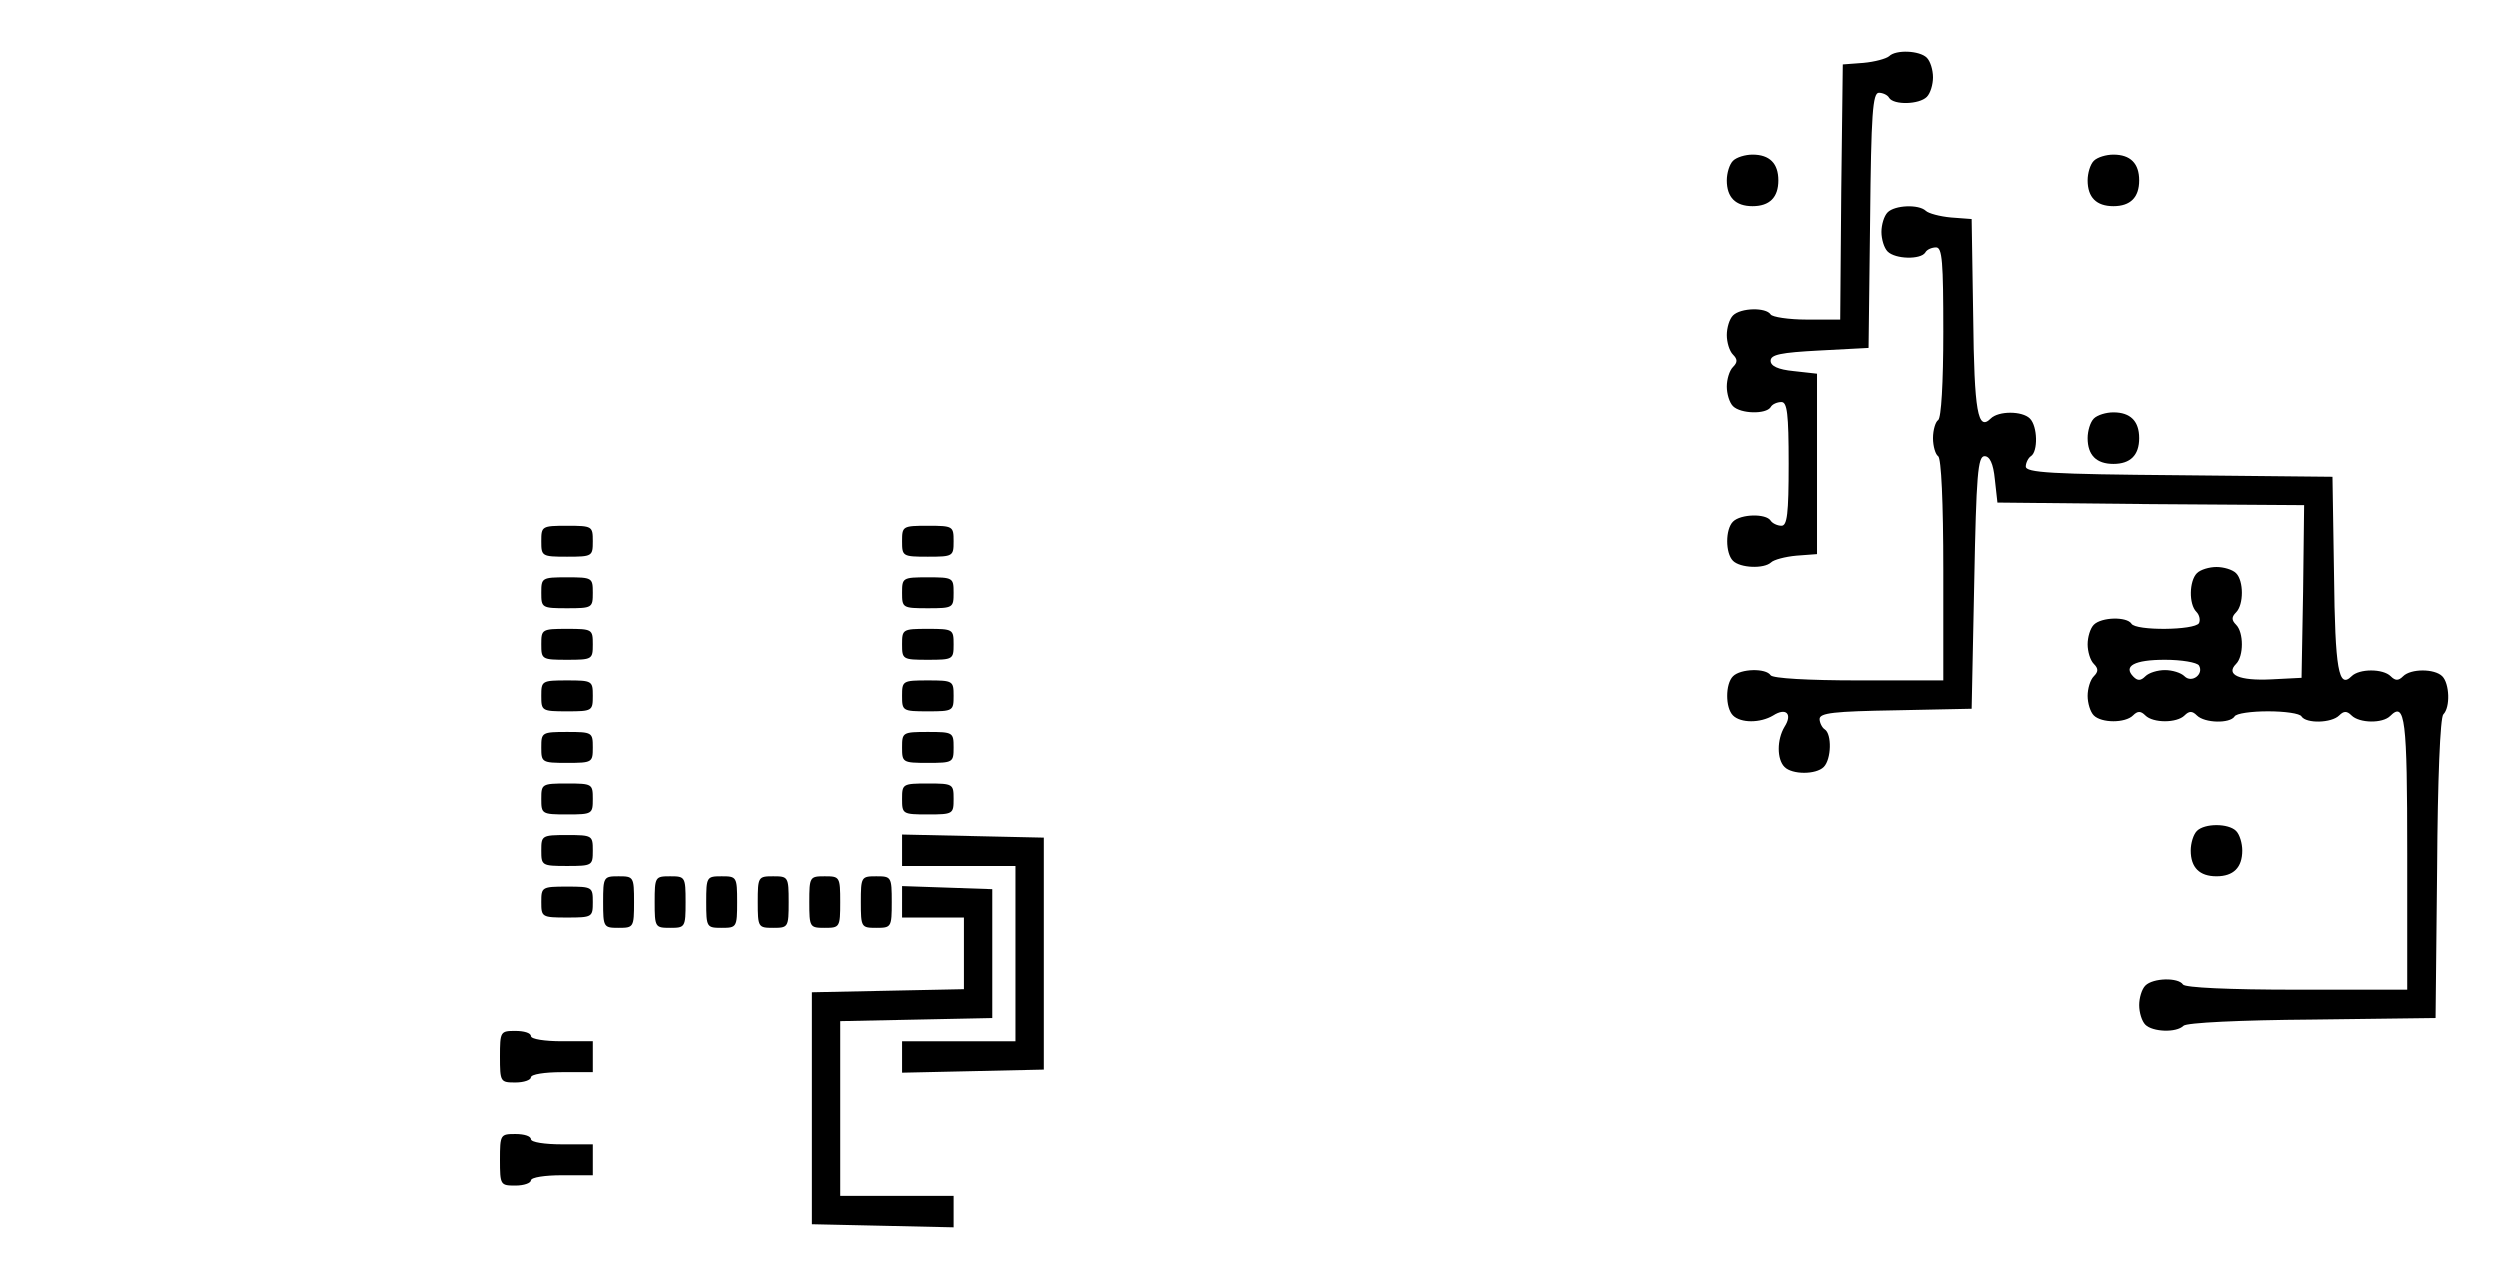 <?xml version="1.0" encoding="UTF-8" standalone="yes"?>
<svg version="1.0" xmlns="http://www.w3.org/2000/svg" width="485" height="248" viewBox="0 0 485 248" preserveAspectRatio="xMidYMid meet">
  <g transform="translate(0,248) scale(0.1,-0.1)" fill="#000000" stroke="none">
    <path d="M3665 2371 c-6 -5 -28 -11 -50 -13 l-40 -3 -3 -247 -2 -248 -65 0
c-35 0 -67 5 -70 10 -9 14 -58 13 -73 -2 -7 -7 -12 -24 -12 -38 0 -14 5 -31
12 -38 9 -9 9 -15 0 -24 -7 -7 -12 -24 -12 -38 0 -14 5 -31 12 -38 15 -15 64
-16 73 -2 3 6 13 10 21 10 11 0 14 -22 14 -120 0 -98 -3 -120 -14 -120 -8 0
-18 5 -21 10 -9 14 -58 13 -73 -2 -15 -15 -15 -61 0 -76 14 -14 60 -16 74 -3
5 5 27 11 49 13 l40 3 0 175 0 175 -45 5 c-31 3 -45 10 -45 20 0 12 19 16 95
20 l95 5 3 248 c2 206 5 247 17 247 7 0 17 -4 20 -10 9 -14 58 -13 73 2 7 7
12 24 12 38 0 14 -5 31 -12 38 -14 14 -60 16 -73 3z"/>
    <path d="M3362 2168 c-7 -7 -12 -24 -12 -38 0 -33 17 -50 50 -50 33 0 50 17
50 50 0 33 -17 50 -50 50 -14 0 -31 -5 -38 -12z"/>
    <path d="M4062 2168 c-7 -7 -12 -24 -12 -38 0 -33 17 -50 50 -50 33 0 50 17
50 50 0 33 -17 50 -50 50 -14 0 -31 -5 -38 -12z"/>
    <path d="M3662 2068 c-7 -7 -12 -24 -12 -38 0 -14 5 -31 12 -38 15 -15 64 -16
73 -2 3 6 13 10 21 10 12 0 14 -28 14 -164 0 -99 -4 -167 -10 -171 -5 -3 -10
-19 -10 -35 0 -16 5 -32 10 -35 6 -4 10 -88 10 -221 l0 -214 -164 0 c-99 0
-167 4 -171 10 -9 14 -58 13 -73 -2 -15 -15 -15 -61 0 -76 15 -15 53 -15 78 0
25 16 38 3 22 -22 -15 -25 -15 -63 0 -78 15 -15 61 -15 76 0 15 15 16 64 2 73
-5 3 -10 13 -10 20 0 12 28 15 148 17 l147 3 5 245 c4 209 7 245 20 245 10 0
17 -14 20 -45 l5 -45 298 -3 297 -2 -2 -168 -3 -167 -59 -3 c-62 -3 -89 9 -68
30 15 15 15 61 0 76 -9 9 -9 15 0 24 15 15 15 61 0 76 -7 7 -24 12 -38 12 -14
0 -31 -5 -38 -12 -15 -15 -16 -60 -1 -75 6 -6 8 -16 5 -22 -9 -14 -123 -15
-131 -1 -9 14 -58 13 -73 -2 -7 -7 -12 -24 -12 -38 0 -14 5 -31 12 -38 9 -9 9
-15 0 -24 -7 -7 -12 -24 -12 -38 0 -14 5 -31 12 -38 15 -15 61 -15 76 0 9 9
15 9 24 0 15 -15 61 -15 76 0 9 9 15 9 24 0 15 -15 64 -16 73 -2 3 6 33 10 65
10 32 0 62 -4 65 -10 9 -14 58 -13 73 2 9 9 15 9 24 0 15 -15 60 -16 75 -1 29
29 33 -5 33 -267 l0 -264 -214 0 c-133 0 -217 4 -221 10 -9 14 -58 13 -73 -2
-7 -7 -12 -24 -12 -38 0 -14 5 -31 12 -38 14 -14 60 -16 74 -2 6 6 110 11 249
12 l240 3 3 290 c1 173 6 293 12 299 14 14 12 60 -2 74 -15 15 -61 15 -76 0
-9 -9 -15 -9 -24 0 -15 15 -61 15 -76 0 -25 -25 -32 12 -34 197 l-3 190 -297
3 c-250 2 -298 5 -298 17 0 7 5 17 10 20 14 9 13 58 -2 73 -15 15 -61 15 -76
0 -25 -25 -32 12 -34 197 l-3 190 -40 3 c-22 2 -44 8 -49 13 -14 13 -60 11
-74 -3z m604 -879 c10 -17 -14 -35 -28 -21 -7 7 -24 12 -38 12 -14 0 -31 -5
-38 -12 -9 -9 -15 -9 -23 -1 -21 21 2 33 61 33 32 0 62 -5 66 -11z"/>
    <path d="M4062 1668 c-7 -7 -12 -24 -12 -38 0 -33 17 -50 50 -50 33 0 50 17
50 50 0 33 -17 50 -50 50 -14 0 -31 -5 -38 -12z"/>
    <path d="M1050 1430 c0 -29 1 -30 50 -30 49 0 50 1 50 30 0 29 -1 30 -50 30
-49 0 -50 -1 -50 -30z"/>
    <path d="M1750 1430 c0 -29 1 -30 50 -30 49 0 50 1 50 30 0 29 -1 30 -50 30
-49 0 -50 -1 -50 -30z"/>
    <path d="M1050 1330 c0 -29 1 -30 50 -30 49 0 50 1 50 30 0 29 -1 30 -50 30
-49 0 -50 -1 -50 -30z"/>
    <path d="M1750 1330 c0 -29 1 -30 50 -30 49 0 50 1 50 30 0 29 -1 30 -50 30
-49 0 -50 -1 -50 -30z"/>
    <path d="M1050 1230 c0 -29 1 -30 50 -30 49 0 50 1 50 30 0 29 -1 30 -50 30
-49 0 -50 -1 -50 -30z"/>
    <path d="M1750 1230 c0 -29 1 -30 50 -30 49 0 50 1 50 30 0 29 -1 30 -50 30
-49 0 -50 -1 -50 -30z"/>
    <path d="M1050 1130 c0 -29 1 -30 50 -30 49 0 50 1 50 30 0 29 -1 30 -50 30
-49 0 -50 -1 -50 -30z"/>
    <path d="M1750 1130 c0 -29 1 -30 50 -30 49 0 50 1 50 30 0 29 -1 30 -50 30
-49 0 -50 -1 -50 -30z"/>
    <path d="M1050 1030 c0 -29 1 -30 50 -30 49 0 50 1 50 30 0 29 -1 30 -50 30
-49 0 -50 -1 -50 -30z"/>
    <path d="M1750 1030 c0 -29 1 -30 50 -30 49 0 50 1 50 30 0 29 -1 30 -50 30
-49 0 -50 -1 -50 -30z"/>
    <path d="M1050 930 c0 -29 1 -30 50 -30 49 0 50 1 50 30 0 29 -1 30 -50 30
-49 0 -50 -1 -50 -30z"/>
    <path d="M1750 930 c0 -29 1 -30 50 -30 49 0 50 1 50 30 0 29 -1 30 -50 30
-49 0 -50 -1 -50 -30z"/>
    <path d="M4262 868 c-7 -7 -12 -24 -12 -38 0 -33 17 -50 50 -50 33 0 50 17 50
50 0 14 -5 31 -12 38 -15 15 -61 15 -76 0z"/>
    <path d="M1050 830 c0 -29 1 -30 50 -30 49 0 50 1 50 30 0 29 -1 30 -50 30
-49 0 -50 -1 -50 -30z"/>
    <path d="M1750 830 l0 -30 110 0 110 0 0 -170 0 -170 -110 0 -110 0 0 -30 0
-31 138 3 137 3 0 225 0 225 -137 3 -138 3 0 -31z"/>
    <path d="M1170 730 c0 -49 1 -50 30 -50 29 0 30 1 30 50 0 49 -1 50 -30 50
-29 0 -30 -1 -30 -50z"/>
    <path d="M1270 730 c0 -49 1 -50 30 -50 29 0 30 1 30 50 0 49 -1 50 -30 50
-29 0 -30 -1 -30 -50z"/>
    <path d="M1370 730 c0 -49 1 -50 30 -50 29 0 30 1 30 50 0 49 -1 50 -30 50
-29 0 -30 -1 -30 -50z"/>
    <path d="M1470 730 c0 -49 1 -50 30 -50 29 0 30 1 30 50 0 49 -1 50 -30 50
-29 0 -30 -1 -30 -50z"/>
    <path d="M1570 730 c0 -49 1 -50 30 -50 29 0 30 1 30 50 0 49 -1 50 -30 50
-29 0 -30 -1 -30 -50z"/>
    <path d="M1670 730 c0 -49 1 -50 30 -50 29 0 30 1 30 50 0 49 -1 50 -30 50
-29 0 -30 -1 -30 -50z"/>
    <path d="M1050 730 c0 -29 1 -30 50 -30 49 0 50 1 50 30 0 29 -1 30 -50 30
-49 0 -50 -1 -50 -30z"/>
    <path d="M1750 730 l0 -30 60 0 60 0 0 -70 0 -69 -147 -3 -148 -3 0 -225 0
-225 138 -3 137 -3 0 31 0 30 -110 0 -110 0 0 170 0 169 148 3 147 3 0 125 0
125 -87 3 -88 3 0 -31z"/>
    <path d="M970 430 c0 -49 1 -50 30 -50 17 0 30 5 30 10 0 6 27 10 60 10 l60 0
0 30 0 30 -60 0 c-33 0 -60 4 -60 10 0 6 -13 10 -30 10 -29 0 -30 -1 -30 -50z"/>
    <path d="M970 230 c0 -49 1 -50 30 -50 17 0 30 5 30 10 0 6 27 10 60 10 l60 0
0 30 0 30 -60 0 c-33 0 -60 4 -60 10 0 6 -13 10 -30 10 -29 0 -30 -1 -30 -50z"/>
  </g>
</svg>